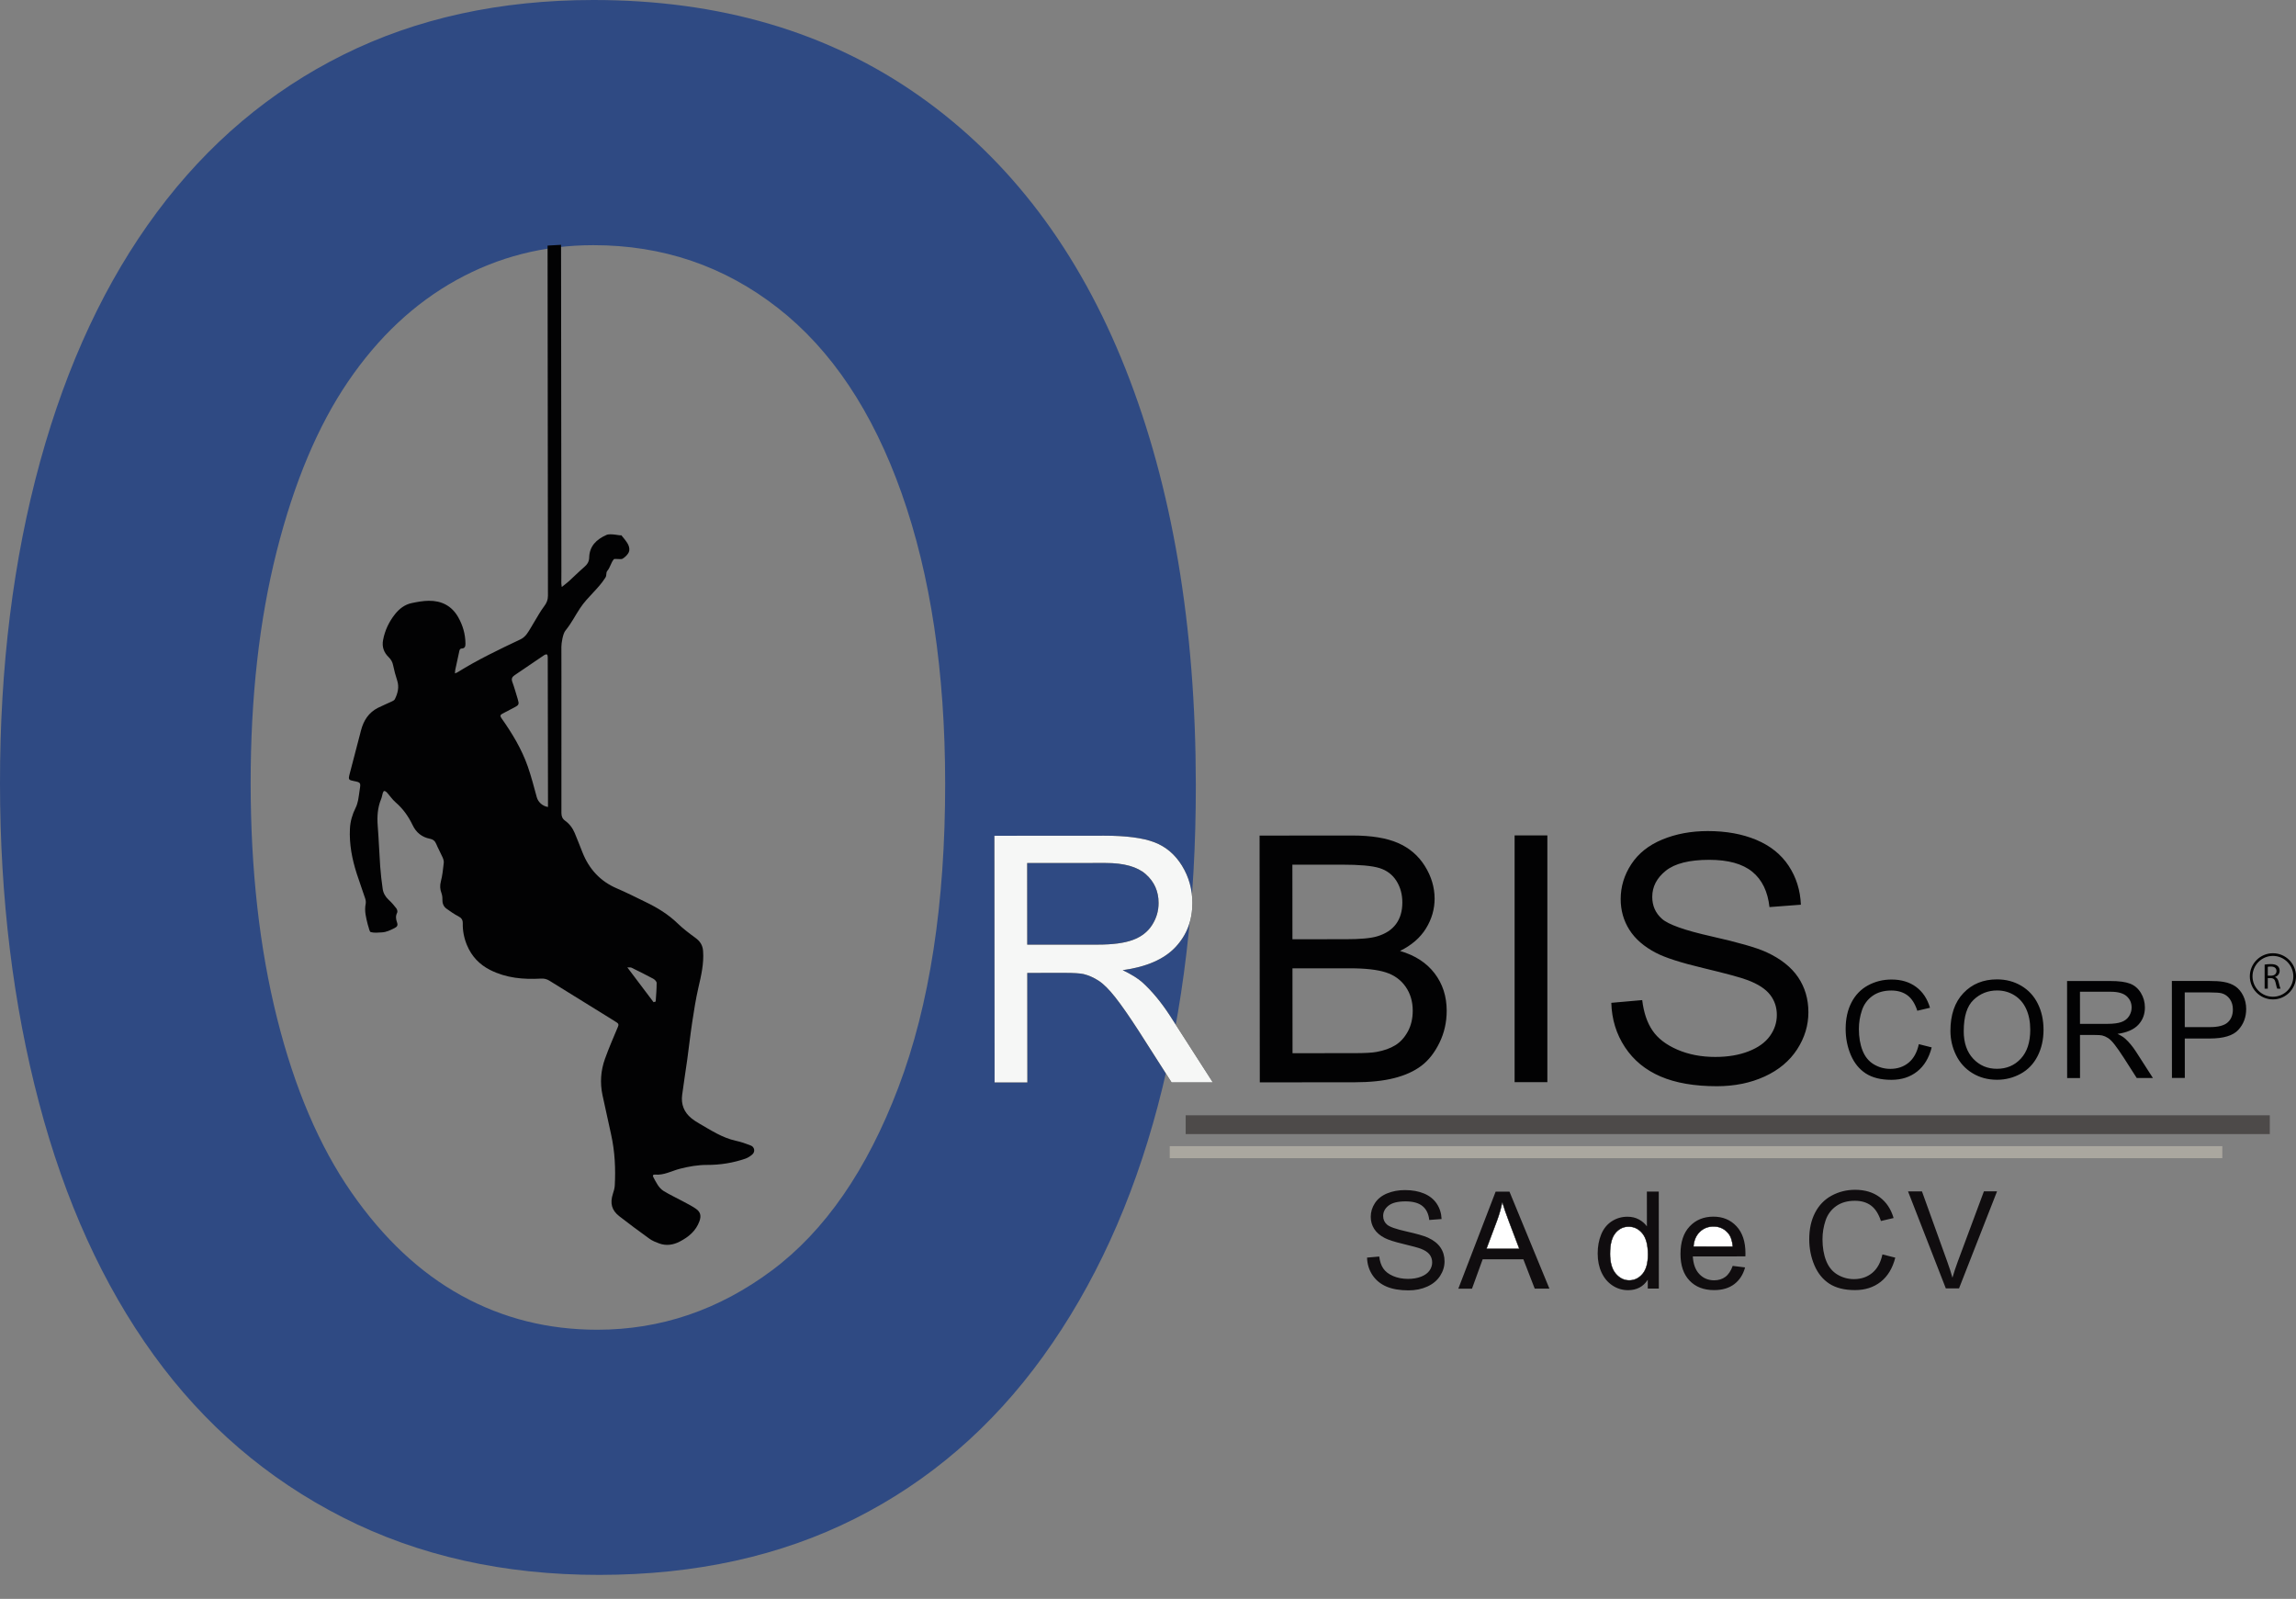 <svg id="Layer_1" data-name="Layer 1" xmlns="http://www.w3.org/2000/svg" viewBox="0 0 1430.44 996.08"><rect x="0" y="0" width="1430.44" height="996.08" fill="#808080" stroke="none"/><defs><style>.cls-1{fill:#020203}</style></defs><path d="M369.51 0c78.86-.05 146.58 19.87 203.17 59.73 56.58 39.87 99.43 96.58 128.55 170.13 29.11 73.54 43.71 159.94 43.79 259.17.06 73.35-7.84 140.02-23.71 200-15.87 59.98-39.69 111.98-71.46 156.01-31.8 44.03-70.85 77.72-117.18 101.04-46.33 23.33-99.41 35.02-159.24 35.06-59.48.04-112.76-11.89-159.82-35.81-47.06-23.91-86.35-57.63-117.86-101.2-31.51-43.55-55.33-95.96-71.46-157.21C8.15 625.66.06 559.43 0 488.24c-.06-72.91 8.26-139.8 24.99-200.66 16.73-60.84 40.99-112.63 72.77-155.36 31.78-42.75 70.5-75.45 116.13-98.13C259.53 11.4 311.4.04 369.51 0m219.34 487.84c-.06-69.46-9.1-129.63-27.13-180.54-18.02-50.91-43.74-89.4-77.14-115.48-33.41-26.08-71.71-39.11-114.95-39.08-30.79.02-59.22 7.28-85.32 21.74-26.11 14.47-48.58 35.53-67.4 63.15-18.83 27.62-33.67 62.91-44.53 105.85-10.85 42.94-16.26 91.16-16.22 144.65.04 53.94 5.54 102.69 16.46 146.25 10.93 43.59 26.35 79.7 46.26 108.37 19.91 28.68 42.75 50.14 68.54 64.35 25.78 14.23 54.05 21.33 84.85 21.31 39.43-.03 75.64-12.35 108.65-36.96 33.01-24.62 59.27-62.6 78.77-113.97 19.5-51.35 29.22-114.58 29.16-189.65" fill="#2f4a83"/><path fill="#aaa79f" d="M728.77 714.04h655.77v7.49H728.77z"/><path fill="#4d4a49" d="M738.69 694.82h675.42v11.72H738.69z"/><path class="cls-1" d="M619.64 674.4l-.13-153.73 68.39-.05c13.74 0 24.2 1.37 31.36 4.13s12.88 7.63 17.16 14.61c4.28 6.99 6.43 14.72 6.44 23.17 0 10.91-3.53 20.1-10.6 27.59-7.08 7.49-18.02 12.25-32.81 14.28 5.4 2.59 9.51 5.13 12.32 7.65 5.97 5.45 11.62 12.26 16.96 20.44l26.87 41.82-25.67.02-20.44-31.97c-5.96-9.22-10.88-16.28-14.75-21.18-3.86-4.89-7.32-8.31-10.37-10.27-3.05-1.95-6.16-3.31-9.32-4.09-2.32-.48-6.11-.73-11.36-.73l-23.68.02.06 68.27h-20.41zm20.34-85.88l43.88-.03c9.33 0 16.62-.97 21.88-2.9 5.26-1.93 9.26-5 11.99-9.24 2.73-4.23 4.09-8.83 4.09-13.79 0-7.27-2.66-13.24-7.96-17.93-5.3-4.68-13.66-7.01-25.1-7l-48.82.03.04 50.86z"/><path d="M619.64 674.4l-.13-153.73 68.39-.05c13.74 0 24.2 1.37 31.36 4.13s12.88 7.63 17.16 14.61c4.28 6.99 6.43 14.72 6.44 23.17 0 10.91-3.53 20.1-10.6 27.59-7.08 7.49-18.02 12.25-32.81 14.28 5.4 2.59 9.51 5.13 12.32 7.65 5.97 5.45 11.62 12.26 16.96 20.44l26.87 41.82-25.67.02-20.44-31.97c-5.96-9.22-10.88-16.28-14.75-21.18-3.86-4.89-7.32-8.31-10.37-10.27-3.05-1.95-6.16-3.31-9.32-4.09-2.32-.48-6.11-.73-11.36-.73l-23.68.02.06 68.27h-20.41zm20.34-85.88l43.88-.03c9.33 0 16.62-.97 21.88-2.9 5.26-1.93 9.26-5 11.99-9.24 2.73-4.23 4.09-8.83 4.09-13.79 0-7.27-2.66-13.24-7.96-17.93-5.3-4.68-13.66-7.01-25.1-7l-48.82.03.04 50.86z" fill="#f6f7f6"/><path class="cls-1" d="M784.87 674.29l-.13-153.73 57.87-.04c11.78 0 21.24 1.55 28.36 4.65 7.12 3.11 12.7 7.89 16.74 14.35 4.04 6.47 6.06 13.24 6.07 20.29 0 6.57-1.78 12.76-5.35 18.56-3.57 5.81-8.97 10.49-16.19 14.06 9.33 2.72 16.51 7.37 21.53 13.94 5.02 6.57 7.53 14.33 7.54 23.27 0 7.2-1.51 13.9-4.56 20.09-3.04 6.19-6.81 10.96-11.3 14.31-4.49 3.37-10.12 5.91-16.88 7.62-6.77 1.72-15.06 2.58-24.88 2.59l-58.81.04zm20.33-89.15l33.35-.02c9.05 0 15.53-.6 19.46-1.8 5.19-1.54 9.1-4.09 11.73-7.66 2.63-3.57 3.94-8.04 3.94-13.42 0-5.1-1.24-9.6-3.7-13.48-2.46-3.87-5.97-6.53-10.52-7.96-4.56-1.43-12.38-2.14-23.46-2.13l-30.83.02.04 46.45zm.06 70.99l38.4-.03c6.6 0 11.23-.25 13.89-.75 4.7-.84 8.62-2.25 11.78-4.2 3.16-1.96 5.74-4.81 7.78-8.55 2.03-3.74 3.04-8.06 3.04-12.95 0-5.73-1.48-10.71-4.43-14.94-2.95-4.23-7.04-7.2-12.26-8.9-5.23-1.71-12.75-2.57-22.57-2.56l-35.67.02.04 52.86zm138.36-135.69h20.41v153.73h-20.41zm60.25 104.31l19.25-1.7c.92 7.69 3.04 14 6.38 18.92 3.33 4.93 8.51 8.91 15.53 11.95 7.02 3.03 14.91 4.55 23.68 4.54 7.79 0 14.66-1.16 20.62-3.47 5.96-2.31 10.4-5.48 13.3-9.49 2.91-4.03 4.36-8.42 4.36-13.17 0-4.83-1.41-9.03-4.22-12.63-2.81-3.6-7.44-6.62-13.9-9.06-4.14-1.61-13.3-4.09-27.47-7.48-14.18-3.38-24.1-6.57-29.78-9.58-7.37-3.84-12.87-8.6-16.48-14.3-3.61-5.69-5.43-12.08-5.44-19.14 0-7.76 2.2-15.01 6.62-21.76 4.41-6.75 10.86-11.87 19.34-15.37s17.92-5.26 28.3-5.26c11.43 0 21.52 1.82 30.25 5.48s15.46 9.06 20.16 16.18c4.7 7.13 7.24 15.2 7.6 24.22l-19.57 1.48c-1.06-9.71-4.63-17.06-10.7-22.01-6.07-4.96-15.04-7.44-26.88-7.43-12.35 0-21.35 2.27-26.99 6.78-5.64 4.51-8.46 9.95-8.46 16.31 0 5.52 2.01 10.07 6.01 13.63 3.93 3.57 14.19 7.21 30.79 10.94 16.59 3.73 27.97 6.99 34.15 9.78 8.98 4.12 15.61 9.34 19.9 15.66 4.28 6.32 6.43 13.61 6.43 21.86 0 8.18-2.34 15.89-7.03 23.13-4.7 7.23-11.44 12.87-20.24 16.9-8.8 4.02-18.71 6.04-29.72 6.05-13.96 0-25.66-2.01-35.1-6.06-9.44-4.05-16.84-10.14-22.21-18.28-5.37-8.14-8.2-17.35-8.49-27.62m191.59 25.75l8.02 2.02c-1.68 6.57-4.7 11.58-9.07 15.03-4.37 3.46-9.71 5.18-16.02 5.18-6.54 0-11.85-1.32-15.95-3.96-4.09-2.65-7.21-6.49-9.36-11.52-2.13-5.03-3.21-10.43-3.21-16.2 0-6.3 1.19-11.79 3.6-16.47 2.41-4.69 5.84-8.25 10.29-10.68 4.45-2.43 9.35-3.66 14.7-3.66 6.07 0 11.17 1.53 15.31 4.61 4.14 3.07 7.02 7.4 8.65 12.98l-7.9 1.86c-1.41-4.39-3.46-7.6-6.13-9.6-2.69-2-6.04-3-10.1-3-4.66 0-8.56 1.12-11.68 3.35-3.13 2.23-5.32 5.21-6.59 8.97-1.26 3.76-1.9 7.62-1.9 11.61 0 5.14.76 9.62 2.28 13.45 1.51 3.84 3.84 6.7 7.01 8.6 3.17 1.89 6.61 2.84 10.31 2.83 4.49 0 8.29-1.3 11.41-3.88 3.12-2.59 5.22-6.42 6.33-11.51m19.69-8.27c0-10.02 2.7-17.88 8.09-23.56 5.4-5.68 12.38-8.53 20.92-8.53 5.6 0 10.64 1.33 15.14 3.99 4.51 2.67 7.93 6.38 10.29 11.15 2.37 4.76 3.55 10.17 3.56 16.22 0 6.13-1.24 11.62-3.71 16.46-2.47 4.83-5.99 8.5-10.54 10.98-4.55 2.49-9.46 3.74-14.72 3.74-5.72 0-10.82-1.37-15.31-4.11-4.5-2.75-7.9-6.5-10.22-11.25-2.33-4.75-3.49-9.78-3.5-15.09m8.28.12c0 7.28 1.98 13.02 5.91 17.21 3.93 4.19 8.86 6.29 14.79 6.28 6.04 0 11.01-2.12 14.91-6.36 3.9-4.23 5.85-10.23 5.84-18.01 0-4.92-.84-9.21-2.51-12.88s-4.11-6.51-7.33-8.53c-3.21-2.01-6.82-3.02-10.81-3.02-5.69 0-10.57 1.95-14.66 5.84-4.09 3.89-6.13 10.38-6.12 19.48m64.42 29.25l-.05-60.44 26.88-.02c5.41 0 9.51.54 12.33 1.63 2.82 1.07 5.07 3 6.75 5.75 1.68 2.74 2.52 5.77 2.53 9.1 0 4.29-1.38 7.9-4.16 10.85-2.79 2.93-7.08 4.81-12.91 5.61 2.13 1.01 3.74 2.01 4.84 3.01 2.35 2.14 4.58 4.82 6.67 8.04l10.56 16.44h-10.09l-8.03-12.55c-2.35-3.64-4.29-6.41-5.8-8.33-1.51-1.93-2.87-3.28-4.07-4.04-1.2-.77-2.43-1.3-3.67-1.6-.9-.19-2.4-.28-4.47-.28h-9.31l.02 26.84h-8.02zm7.99-33.77h17.25c3.68-.01 6.54-.39 8.61-1.15 2.07-.75 3.64-1.96 4.71-3.62 1.08-1.67 1.61-3.47 1.61-5.42 0-2.86-1.04-5.21-3.12-7.05-2.08-1.84-5.37-2.76-9.87-2.76h-19.19l.02 20.01zm57.3 33.73l-.05-60.44 22.87-.02c4.02 0 7.1.19 9.22.57 2.98.49 5.48 1.43 7.5 2.81 2.01 1.4 3.63 3.34 4.86 5.84 1.23 2.5 1.85 5.25 1.85 8.24 0 5.14-1.64 9.49-4.92 13.05-3.27 3.56-9.2 5.35-17.78 5.35h-15.55l.02 24.58h-8.02zm7.99-31.7h15.67c5.19-.01 8.87-.97 11.04-2.9 2.18-1.92 3.27-4.63 3.26-8.13 0-2.53-.64-4.69-1.92-6.49-1.29-1.79-2.98-2.98-5.07-3.56-1.36-.35-3.84-.53-7.49-.53h-15.51l.02 21.61z"/><path d="M1212.27 802.64l-23.54-60.42h8.68l15.8 43.89c1.28 3.52 2.33 6.82 3.19 9.89.94-3.3 2.03-6.6 3.26-9.9l16.35-43.92h8.18l-23.68 60.45h-8.23zm-360.55-19.17l7.56-.67c.37 3.03 1.2 5.5 2.52 7.44 1.31 1.94 3.34 3.51 6.1 4.7 2.76 1.19 5.86 1.79 9.31 1.79 3.05 0 5.75-.46 8.1-1.36 2.35-.91 4.09-2.16 5.24-3.74 1.14-1.58 1.71-3.31 1.71-5.17 0-1.9-.56-3.55-1.66-4.97-1.11-1.42-2.93-2.61-5.47-3.57-1.62-.62-5.23-1.61-10.8-2.94-5.57-1.33-9.48-2.58-11.72-3.77-2.89-1.5-5.05-3.39-6.47-5.62s-2.14-4.74-2.14-7.53c0-3.04.87-5.9 2.6-8.55 1.74-2.65 4.27-4.67 7.6-6.04 3.34-1.38 7.04-2.07 11.13-2.07 4.49 0 8.47.72 11.9 2.15 3.43 1.45 6.07 3.57 7.92 6.37 1.85 2.8 2.85 5.98 2.98 9.52l-7.68.58c-.42-3.82-1.82-6.71-4.22-8.66-2.38-1.94-5.9-2.92-10.57-2.92-4.86 0-8.39.9-10.61 2.67-2.22 1.76-3.32 3.9-3.32 6.4 0 2.18.78 3.97 2.36 5.36 1.54 1.41 5.58 2.84 12.11 4.3 6.52 1.46 10.99 2.74 13.42 3.85 3.53 1.62 6.13 3.67 7.82 6.16 1.69 2.49 2.53 5.35 2.53 8.59 0 3.22-.92 6.25-2.76 9.09-1.85 2.85-4.5 5.06-7.97 6.64-3.46 1.58-7.35 2.37-11.68 2.38-5.48 0-10.09-.79-13.79-2.38-3.71-1.6-6.62-3.99-8.74-7.19-2.11-3.2-3.22-6.82-3.34-10.86m56.86 19.39l23.25-60.45h8.63l24.88 60.41-9.15.01-7.09-18.3-25.35.02-6.65 18.31h-8.52zm118.04-.08v-5.52c-2.78 4.34-6.87 6.52-12.29 6.52-3.5 0-6.72-.96-9.65-2.88-2.94-1.92-5.22-4.61-6.83-8.06-1.62-3.45-2.43-7.41-2.44-11.88 0-4.37.72-8.34 2.18-11.9 1.46-3.55 3.65-6.29 6.57-8.18 2.92-1.9 6.19-2.86 9.8-2.86 2.64 0 5.01.55 7.07 1.66 2.07 1.11 3.76 2.57 5.05 4.35l-.02-21.68h7.41l.05 60.43h-6.91zm52.92-14.13l7.7.95c-1.21 4.47-3.46 7.95-6.73 10.42-3.28 2.48-7.47 3.72-12.58 3.72-6.43 0-11.52-1.97-15.28-5.91-3.77-3.94-5.65-9.47-5.66-16.59 0-7.35 1.88-13.09 5.68-17.15 3.81-4.06 8.74-6.11 14.8-6.12 5.87 0 10.68 1.98 14.4 5.97 3.73 3.98 5.59 9.59 5.6 16.82 0 .43-.01 1.09-.04 1.97l-32.76.02c.29 4.82 1.65 8.49 4.11 11.05 2.46 2.56 5.52 3.83 9.18 3.83 2.73 0 5.07-.72 6.99-2.15 1.93-1.43 3.46-3.72 4.58-6.84m93.27-7.14l8.02 2.02c-1.68 6.57-4.7 11.58-9.06 15.03-4.37 3.45-9.71 5.18-16.03 5.18-6.54 0-11.85-1.32-15.95-3.96-4.09-2.65-7.21-6.49-9.36-11.52-2.13-5.03-3.21-10.43-3.21-16.2 0-6.3 1.19-11.79 3.6-16.47 2.41-4.69 5.84-8.25 10.3-10.68 4.45-2.43 9.35-3.66 14.7-3.66 6.07 0 11.17 1.53 15.31 4.61 4.14 3.07 7.02 7.4 8.65 12.98l-7.9 1.85c-1.41-4.39-3.46-7.59-6.13-9.6-2.68-2-6.04-3-10.1-3-4.66 0-8.56 1.12-11.68 3.34-3.13 2.23-5.32 5.22-6.59 8.97-1.26 3.76-1.9 7.62-1.9 11.61 0 5.14.76 9.62 2.28 13.45 1.51 3.83 3.84 6.7 7.01 8.6 3.17 1.89 6.61 2.84 10.31 2.84 4.49 0 8.29-1.3 11.41-3.88 3.12-2.59 5.22-6.42 6.33-11.51" fill="#100d0f"/><path d="M926.03 778.01h20.56l-6.34-16.74c-1.93-5.08-3.38-9.26-4.32-12.53-.76 3.88-1.84 7.72-3.25 11.54l-6.65 17.73zm77.02 2.93c0 5.6 1.2 9.79 3.57 12.57 2.38 2.78 5.18 4.16 8.4 4.16 3.26 0 6.02-1.33 8.29-3.98 2.27-2.65 3.41-6.7 3.41-12.14 0-5.99-1.18-10.39-3.49-13.19-2.32-2.8-5.17-4.2-8.56-4.19-3.31 0-6.07 1.35-8.29 4.04-2.22 2.69-3.32 6.94-3.32 12.74m51.99-4.3l24.53-.02c-.33-3.68-1.27-6.45-2.82-8.29-2.37-2.85-5.45-4.28-9.22-4.28-3.42 0-6.29 1.14-8.63 3.43-2.32 2.28-3.61 5.33-3.86 9.15" fill="#fff" stroke="#020203" stroke-miterlimit="10" stroke-width=".25"/><path class="cls-1" d="M467.71 713.62c-3.02-1.18-6.11-2.25-9.27-2.94-8.51-1.85-15.6-6.6-22.95-10.83-1.67-.96-3.31-2-4.78-3.22-4.57-3.76-6.48-8.68-5.72-14.49.97-7.43 2.18-14.81 3.2-22.23 1.05-7.67 1.9-15.38 3.06-23.04 1.1-7.19 2.21-14.41 3.84-21.49 1.75-7.58 3.54-15.07 2.94-22.95-.27-3.65-1.91-6.09-4.81-8.19-3.85-2.8-7.67-5.71-11.08-9-5.86-5.68-12.67-9.81-19.94-13.31-5.91-2.86-11.77-5.85-17.81-8.43-10.46-4.47-17.4-12.1-21.52-22.51-1.58-4-3.14-8.01-4.8-11.99-1.3-3.11-3.26-5.75-6.04-7.74-1.66-1.18-2.26-2.79-2.26-4.8.02-28.23.01-56.47.01-84.71 0-6.23.03-12.46-.03-18.69-.02-2.4.94-8.22 2.44-10.09 4.11-5.12 5.62-8.65 9.23-14.11 4.64-7.02 11.33-11.95 15.79-19.09.94-1.5.09-2.86 1.23-4.23 1.81-2.19 2.18-5.05 4.04-7.2.31-.36 4.36.18 4.78-.1.21.38 4.39-2.53 4.77-5.15.26-1.76-.34-3.39-1.26-4.86-1.08-1.73-2.46-3.25-3.73-4.84.03.62-6.54-1.34-9.26-.11-6.16 2.76-10.57 6.9-10.72 14.16-.06 2.54-1.26 4.27-3.14 5.88-3.26 2.81-6.32 5.87-9.5 8.77-1.28 1.16-2.68 2.18-4.43 3.59-.15-1.23-.28-1.79-.28-2.35 0-2.51.04-5.03.04-7.55-.04-27.26-.16-150.62-.21-203.27l-8.4.49c.05 55.83.16 186.1.23 218.23 0 2.54-.83 4.45-2.36 6.47-2.39 3.15-4.28 6.69-6.35 10.07-1.5 2.42-2.82 4.98-4.51 7.26-.97 1.32-2.37 2.56-3.85 3.26-13.39 6.35-26.76 12.72-39.35 20.58-.37.23-.8.34-1.52.63.08-.91.08-1.55.2-2.16.8-3.75 1.65-7.48 2.42-11.23.21-1.04.36-2.03 1.67-2.1 2.04-.09 2.27-1.52 2.26-3.06-.04-5.89-1.64-11.39-4.54-16.49-4.02-7.06-10.38-10.28-18.35-10.18-3.54.04-7.11.69-10.6 1.43-4.33.91-7.73 3.55-10.42 6.94-3.75 4.74-6.28 10.08-7.41 16.09-.81 4.26.5 7.75 3.47 10.66 1.5 1.46 2.38 3.02 2.79 5.08.64 3.17 1.51 6.32 2.51 9.4 1.37 4.17.4 7.99-1.43 11.7-.35.71-1.38 1.17-2.19 1.55-2.75 1.32-5.59 2.45-8.31 3.82-5.8 2.93-8.97 7.89-10.57 14-2.4 9.16-4.83 18.31-7.17 27.49-.82 3.2-.52 3.52 2.64 4.13 4.33.84 4.43 1.02 3.7 5.39-.37 2.16-.53 4.35-.98 6.49-.35 1.65-.82 3.33-1.58 4.84-2.04 4.09-3.3 8.35-3.53 12.93-.49 9.68 1.32 19 4.27 28.14 1.67 5.16 3.55 10.25 5.24 15.4.34 1.04.51 2.27.3 3.31-.91 4.46.25 8.68 1.3 12.91.05.2.1.39.17.58.55 1.44.83 3.89 1.71 4.13 2.2.6 4.67.29 7.03.16 2.73-.15 5.14-1.37 7.56-2.55 1.89-.93 2.44-1.76 1.73-3.77s-.93-3.9.12-5.94c.34-.66 0-2.04-.52-2.71-1.44-1.89-3.03-3.7-4.77-5.31-2.05-1.9-3.36-4.16-3.74-6.84-.65-4.65-1.22-9.32-1.55-13.99-.59-8.39-.87-16.8-1.53-25.18-.46-5.85-.11-11.5 2.19-16.96.45-1.09.57-2.31.93-3.45.17-.52.57-1.38.86-1.37.56 0 1.25.38 1.65.82 1.86 2.06 3.43 4.46 5.51 6.25 4.62 3.98 8.01 8.77 10.61 14.22 2.18 4.59 5.81 7.52 10.87 8.49 1.88.36 3.02 1.3 3.77 3.1 1.21 2.86 2.74 5.58 4 8.43.47 1.06.88 2.33.75 3.43-.43 3.86-.81 7.77-1.79 11.51-.68 2.61-.58 4.88.34 7.33.44 1.19.63 2.55.59 3.83-.07 2.43.6 4.51 2.59 5.92 2.37 1.7 4.78 3.41 7.37 4.73 1.95.99 2.78 2.29 2.74 4.36-.1 4.7.8 9.23 2.6 13.57 2.88 6.97 7.76 12.12 14.47 15.51 9.98 5.04 20.69 6 31.64 5.37 1.97-.11 3.61.27 5.28 1.31 12.74 7.93 25.52 15.81 38.29 23.71 1.29.8 2.58 1.62 3.86 2.45 1 .66 1.03 1.39.54 2.53-2.79 6.65-5.69 13.27-8.11 20.05-2.61 7.3-3.14 14.89-1.52 22.54 1.75 8.22 3.59 16.43 5.39 24.64 2.32 10.5 2.84 21.13 2.25 31.82-.1 1.69-.64 3.39-1.16 5.02-1.89 5.88-.8 10.25 4.01 13.99 6.18 4.8 12.46 9.48 18.82 14.04 1.8 1.29 3.98 2.16 6.09 2.92 4.37 1.57 8.63.92 12.71-1.18 5.54-2.86 10.09-6.63 12.29-12.69 1.19-3.3.71-5.72-2.15-7.72-2.54-1.77-5.35-3.16-8.09-4.64-3.96-2.14-8.07-4.04-11.91-6.36-3.3-1.99-4.83-5.55-6.62-8.81-.51-.95-.05-1.63 1.02-1.52 5.62.56 10.43-2.31 15.6-3.63 5.57-1.42 11.14-2.41 16.91-2.39 8.16.03 16.15-1.25 23.87-3.91 1.52-.53 3-1.48 4.23-2.54 2.01-1.72 1.56-4.7-.92-5.66zm-126.3-210.88c-3.52-.54-6.18-3.14-6.98-6.05-1.75-6.38-3.4-12.81-5.57-19.05-3.81-10.97-9.81-20.83-16.48-30.28-.99-1.41-.65-2.09.68-2.77 2.48-1.27 4.93-2.6 7.41-3.88 2.83-1.47 3.06-2 2.1-5.14-1.11-3.61-2.11-7.25-3.4-10.79-.73-2-.06-3.12 1.49-4.17 6.15-4.16 12.28-8.36 18.44-12.51.45-.3 1.19-.55 1.62-.37.33.13.52.96.53 1.47.07 29.68.11 59.36.15 89.04v4.51zm67.09 121.21c-.44.13-.87.27-1.32.4-5.28-7.01-10.57-14.01-16.35-21.68 1.33.09 2.06-.07 2.58.18 4.54 2.24 9.09 4.46 13.54 6.87.94.51 2.14 1.72 2.15 2.62.02 3.86-.35 7.74-.6 11.61z"/><path d="M1410.91 600.94c.99-.18 2.43-.32 3.76-.32 2.09 0 3.47.41 4.39 1.24.74.68 1.19 1.71 1.19 2.91 0 1.98-1.26 3.31-2.84 3.85v.07c1.15.41 1.85 1.49 2.21 3.06.49 2.12.86 3.58 1.17 4.17h-2.03c-.25-.45-.59-1.73-.99-3.63-.45-2.09-1.28-2.88-3.06-2.95h-1.85v6.58h-1.96v-14.98zm1.96 6.91h2c2.09 0 3.42-1.15 3.42-2.88 0-1.96-1.42-2.82-3.49-2.82-.95 0-1.6.07-1.94.16v5.54z"/><path d="M1416.06 622.62c-7.93 0-14.38-6.45-14.38-14.38s6.45-14.38 14.38-14.38 14.38 6.45 14.38 14.38-6.45 14.38-14.38 14.38zm0-27.1c-7.01 0-12.72 5.71-12.72 12.72s5.71 12.72 12.72 12.72 12.72-5.71 12.72-12.72-5.71-12.72-12.72-12.72z"/></svg>